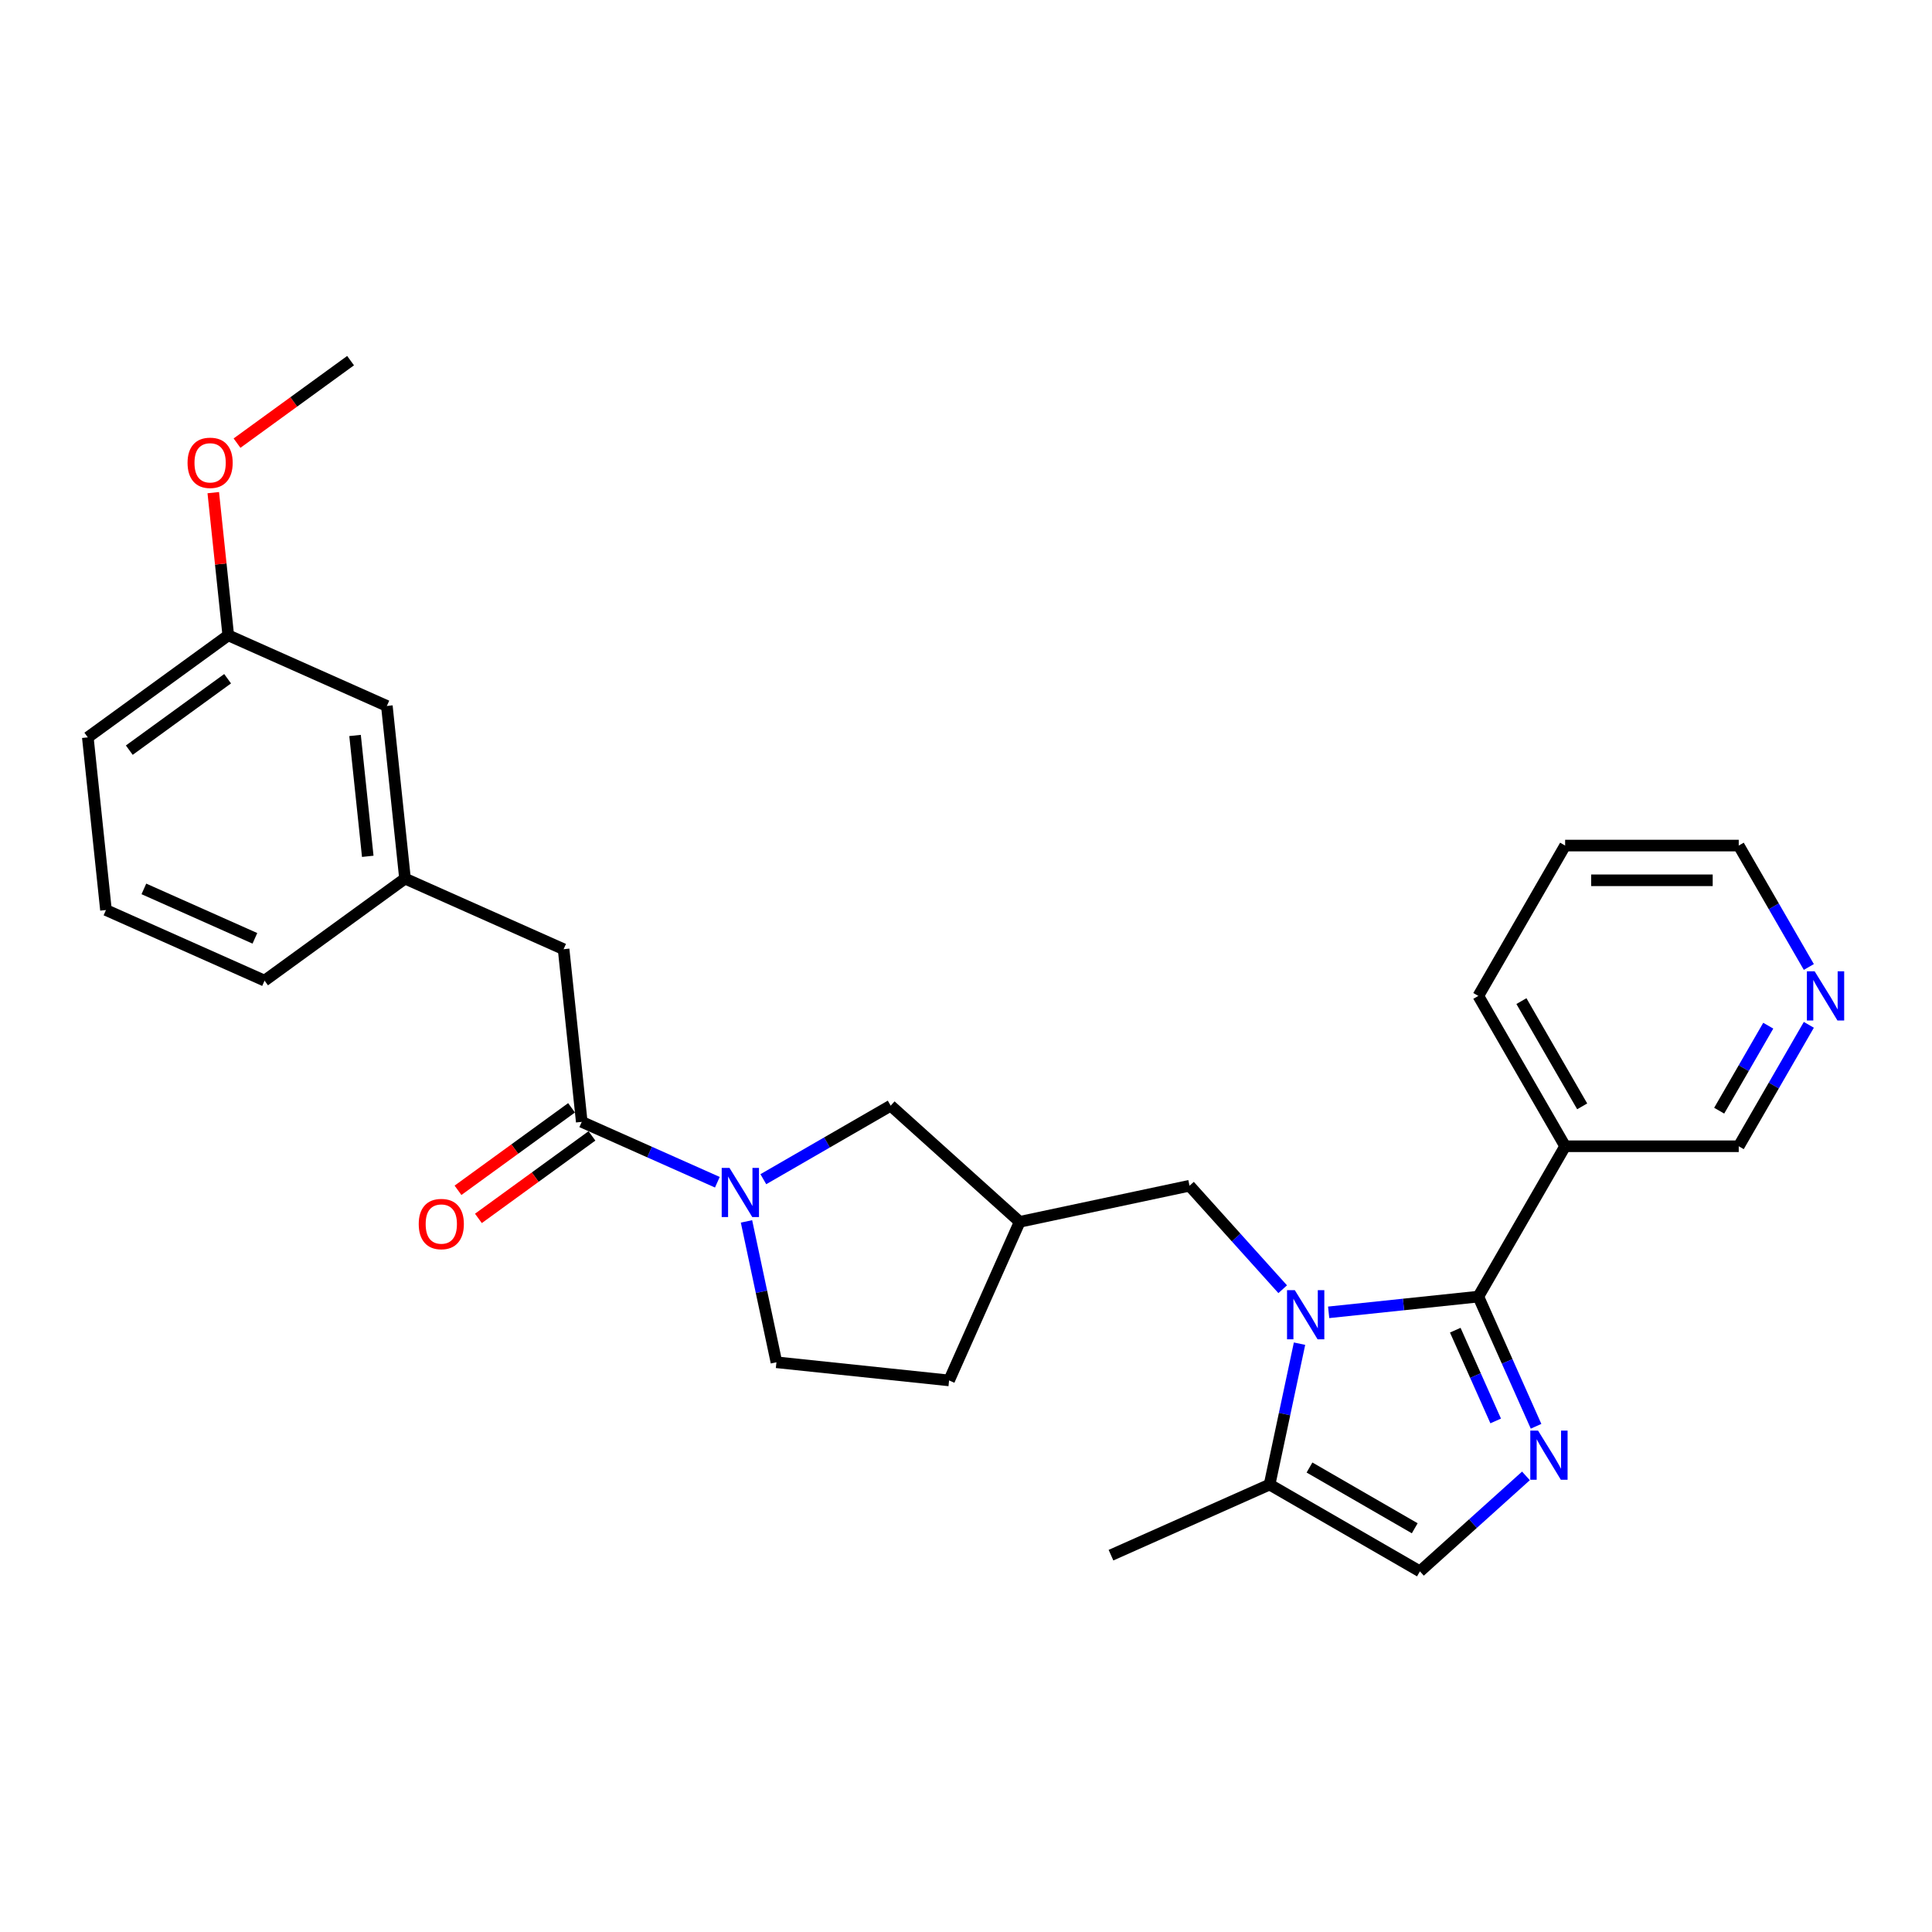 <?xml version='1.0' encoding='iso-8859-1'?>
<svg version='1.1' baseProfile='full'
              xmlns='http://www.w3.org/2000/svg'
                      xmlns:rdkit='http://www.rdkit.org/xml'
                      xmlns:xlink='http://www.w3.org/1999/xlink'
                  xml:space='preserve'
width='1000px' height='1000px' viewBox='0 0 1000 1000'>
<!-- END OF HEADER -->
<rect style='opacity:1.0;fill:#FFFFFF;stroke:none' width='1000' height='1000' x='0' y='0'> </rect>
<path class='bond-0' d='M 765.181,671.12 L 726.447,675.191' style='fill:none;fill-rule:evenodd;stroke:#000000;stroke-width:6px;stroke-linecap:butt;stroke-linejoin:miter;stroke-opacity:1' />
<path class='bond-0' d='M 726.447,675.191 L 687.713,679.262' style='fill:none;fill-rule:evenodd;stroke:#0000FF;stroke-width:6px;stroke-linecap:butt;stroke-linejoin:miter;stroke-opacity:1' />
<path class='bond-1' d='M 765.181,671.12 L 780.122,704.679' style='fill:none;fill-rule:evenodd;stroke:#000000;stroke-width:6px;stroke-linecap:butt;stroke-linejoin:miter;stroke-opacity:1' />
<path class='bond-1' d='M 780.122,704.679 L 795.064,738.238' style='fill:none;fill-rule:evenodd;stroke:#0000FF;stroke-width:6px;stroke-linecap:butt;stroke-linejoin:miter;stroke-opacity:1' />
<path class='bond-1' d='M 753.245,688.498 L 763.705,711.989' style='fill:none;fill-rule:evenodd;stroke:#000000;stroke-width:6px;stroke-linecap:butt;stroke-linejoin:miter;stroke-opacity:1' />
<path class='bond-1' d='M 763.705,711.989 L 774.164,735.48' style='fill:none;fill-rule:evenodd;stroke:#0000FF;stroke-width:6px;stroke-linecap:butt;stroke-linejoin:miter;stroke-opacity:1' />
<path class='bond-6' d='M 765.181,671.12 L 810.109,593.302' style='fill:none;fill-rule:evenodd;stroke:#000000;stroke-width:6px;stroke-linecap:butt;stroke-linejoin:miter;stroke-opacity:1' />
<path class='bond-4' d='M 672.634,695.483 L 664.884,731.945' style='fill:none;fill-rule:evenodd;stroke:#0000FF;stroke-width:6px;stroke-linecap:butt;stroke-linejoin:miter;stroke-opacity:1' />
<path class='bond-4' d='M 664.884,731.945 L 657.134,768.406' style='fill:none;fill-rule:evenodd;stroke:#000000;stroke-width:6px;stroke-linecap:butt;stroke-linejoin:miter;stroke-opacity:1' />
<path class='bond-7' d='M 663.919,667.3 L 639.804,640.518' style='fill:none;fill-rule:evenodd;stroke:#0000FF;stroke-width:6px;stroke-linecap:butt;stroke-linejoin:miter;stroke-opacity:1' />
<path class='bond-7' d='M 639.804,640.518 L 615.69,613.736' style='fill:none;fill-rule:evenodd;stroke:#000000;stroke-width:6px;stroke-linecap:butt;stroke-linejoin:miter;stroke-opacity:1' />
<path class='bond-5' d='M 789.832,763.921 L 762.392,788.628' style='fill:none;fill-rule:evenodd;stroke:#0000FF;stroke-width:6px;stroke-linecap:butt;stroke-linejoin:miter;stroke-opacity:1' />
<path class='bond-5' d='M 762.392,788.628 L 734.952,813.335' style='fill:none;fill-rule:evenodd;stroke:#000000;stroke-width:6px;stroke-linecap:butt;stroke-linejoin:miter;stroke-opacity:1' />
<path class='bond-2' d='M 395.098,610.352 L 428.059,591.322' style='fill:none;fill-rule:evenodd;stroke:#0000FF;stroke-width:6px;stroke-linecap:butt;stroke-linejoin:miter;stroke-opacity:1' />
<path class='bond-2' d='M 428.059,591.322 L 461.02,572.292' style='fill:none;fill-rule:evenodd;stroke:#000000;stroke-width:6px;stroke-linecap:butt;stroke-linejoin:miter;stroke-opacity:1' />
<path class='bond-3' d='M 371.304,611.924 L 336.208,596.298' style='fill:none;fill-rule:evenodd;stroke:#0000FF;stroke-width:6px;stroke-linecap:butt;stroke-linejoin:miter;stroke-opacity:1' />
<path class='bond-3' d='M 336.208,596.298 L 301.113,580.673' style='fill:none;fill-rule:evenodd;stroke:#000000;stroke-width:6px;stroke-linecap:butt;stroke-linejoin:miter;stroke-opacity:1' />
<path class='bond-30' d='M 386.383,632.191 L 394.133,668.653' style='fill:none;fill-rule:evenodd;stroke:#0000FF;stroke-width:6px;stroke-linecap:butt;stroke-linejoin:miter;stroke-opacity:1' />
<path class='bond-30' d='M 394.133,668.653 L 401.883,705.114' style='fill:none;fill-rule:evenodd;stroke:#000000;stroke-width:6px;stroke-linecap:butt;stroke-linejoin:miter;stroke-opacity:1' />
<path class='bond-10' d='M 301.113,580.673 L 291.72,491.308' style='fill:none;fill-rule:evenodd;stroke:#000000;stroke-width:6px;stroke-linecap:butt;stroke-linejoin:miter;stroke-opacity:1' />
<path class='bond-12' d='M 295.831,573.403 L 266.447,594.752' style='fill:none;fill-rule:evenodd;stroke:#000000;stroke-width:6px;stroke-linecap:butt;stroke-linejoin:miter;stroke-opacity:1' />
<path class='bond-12' d='M 266.447,594.752 L 237.063,616.1' style='fill:none;fill-rule:evenodd;stroke:#FF0000;stroke-width:6px;stroke-linecap:butt;stroke-linejoin:miter;stroke-opacity:1' />
<path class='bond-12' d='M 306.394,587.942 L 277.01,609.291' style='fill:none;fill-rule:evenodd;stroke:#000000;stroke-width:6px;stroke-linecap:butt;stroke-linejoin:miter;stroke-opacity:1' />
<path class='bond-12' d='M 277.01,609.291 L 247.626,630.64' style='fill:none;fill-rule:evenodd;stroke:#FF0000;stroke-width:6px;stroke-linecap:butt;stroke-linejoin:miter;stroke-opacity:1' />
<path class='bond-21' d='M 657.134,768.406 L 575.045,804.954' style='fill:none;fill-rule:evenodd;stroke:#000000;stroke-width:6px;stroke-linecap:butt;stroke-linejoin:miter;stroke-opacity:1' />
<path class='bond-28' d='M 657.134,768.406 L 734.952,813.335' style='fill:none;fill-rule:evenodd;stroke:#000000;stroke-width:6px;stroke-linecap:butt;stroke-linejoin:miter;stroke-opacity:1' />
<path class='bond-28' d='M 677.792,759.582 L 732.265,791.032' style='fill:none;fill-rule:evenodd;stroke:#000000;stroke-width:6px;stroke-linecap:butt;stroke-linejoin:miter;stroke-opacity:1' />
<path class='bond-17' d='M 810.109,593.302 L 899.966,593.302' style='fill:none;fill-rule:evenodd;stroke:#000000;stroke-width:6px;stroke-linecap:butt;stroke-linejoin:miter;stroke-opacity:1' />
<path class='bond-19' d='M 810.109,593.302 L 765.181,515.483' style='fill:none;fill-rule:evenodd;stroke:#000000;stroke-width:6px;stroke-linecap:butt;stroke-linejoin:miter;stroke-opacity:1' />
<path class='bond-19' d='M 818.934,572.643 L 787.484,518.17' style='fill:none;fill-rule:evenodd;stroke:#000000;stroke-width:6px;stroke-linecap:butt;stroke-linejoin:miter;stroke-opacity:1' />
<path class='bond-9' d='M 615.69,613.736 L 527.796,632.418' style='fill:none;fill-rule:evenodd;stroke:#000000;stroke-width:6px;stroke-linecap:butt;stroke-linejoin:miter;stroke-opacity:1' />
<path class='bond-8' d='M 461.02,572.292 L 527.796,632.418' style='fill:none;fill-rule:evenodd;stroke:#000000;stroke-width:6px;stroke-linecap:butt;stroke-linejoin:miter;stroke-opacity:1' />
<path class='bond-15' d='M 527.796,632.418 L 491.248,714.507' style='fill:none;fill-rule:evenodd;stroke:#000000;stroke-width:6px;stroke-linecap:butt;stroke-linejoin:miter;stroke-opacity:1' />
<path class='bond-14' d='M 291.72,491.308 L 209.632,454.76' style='fill:none;fill-rule:evenodd;stroke:#000000;stroke-width:6px;stroke-linecap:butt;stroke-linejoin:miter;stroke-opacity:1' />
<path class='bond-11' d='M 401.883,705.114 L 491.248,714.507' style='fill:none;fill-rule:evenodd;stroke:#000000;stroke-width:6px;stroke-linecap:butt;stroke-linejoin:miter;stroke-opacity:1' />
<path class='bond-13' d='M 936.252,530.453 L 918.109,561.878' style='fill:none;fill-rule:evenodd;stroke:#0000FF;stroke-width:6px;stroke-linecap:butt;stroke-linejoin:miter;stroke-opacity:1' />
<path class='bond-13' d='M 918.109,561.878 L 899.966,593.302' style='fill:none;fill-rule:evenodd;stroke:#000000;stroke-width:6px;stroke-linecap:butt;stroke-linejoin:miter;stroke-opacity:1' />
<path class='bond-13' d='M 915.245,530.895 L 902.545,552.892' style='fill:none;fill-rule:evenodd;stroke:#0000FF;stroke-width:6px;stroke-linecap:butt;stroke-linejoin:miter;stroke-opacity:1' />
<path class='bond-13' d='M 902.545,552.892 L 889.845,574.889' style='fill:none;fill-rule:evenodd;stroke:#000000;stroke-width:6px;stroke-linecap:butt;stroke-linejoin:miter;stroke-opacity:1' />
<path class='bond-29' d='M 936.252,500.513 L 918.109,469.089' style='fill:none;fill-rule:evenodd;stroke:#0000FF;stroke-width:6px;stroke-linecap:butt;stroke-linejoin:miter;stroke-opacity:1' />
<path class='bond-29' d='M 918.109,469.089 L 899.966,437.665' style='fill:none;fill-rule:evenodd;stroke:#000000;stroke-width:6px;stroke-linecap:butt;stroke-linejoin:miter;stroke-opacity:1' />
<path class='bond-16' d='M 209.632,454.76 L 200.239,365.395' style='fill:none;fill-rule:evenodd;stroke:#000000;stroke-width:6px;stroke-linecap:butt;stroke-linejoin:miter;stroke-opacity:1' />
<path class='bond-16' d='M 190.35,443.233 L 183.775,380.678' style='fill:none;fill-rule:evenodd;stroke:#000000;stroke-width:6px;stroke-linecap:butt;stroke-linejoin:miter;stroke-opacity:1' />
<path class='bond-24' d='M 209.632,454.76 L 136.936,507.576' style='fill:none;fill-rule:evenodd;stroke:#000000;stroke-width:6px;stroke-linecap:butt;stroke-linejoin:miter;stroke-opacity:1' />
<path class='bond-18' d='M 200.239,365.395 L 118.15,328.847' style='fill:none;fill-rule:evenodd;stroke:#000000;stroke-width:6px;stroke-linecap:butt;stroke-linejoin:miter;stroke-opacity:1' />
<path class='bond-20' d='M 118.15,328.847 L 114.269,291.919' style='fill:none;fill-rule:evenodd;stroke:#000000;stroke-width:6px;stroke-linecap:butt;stroke-linejoin:miter;stroke-opacity:1' />
<path class='bond-20' d='M 114.269,291.919 L 110.388,254.991' style='fill:none;fill-rule:evenodd;stroke:#FF0000;stroke-width:6px;stroke-linecap:butt;stroke-linejoin:miter;stroke-opacity:1' />
<path class='bond-31' d='M 118.15,328.847 L 45.455,381.663' style='fill:none;fill-rule:evenodd;stroke:#000000;stroke-width:6px;stroke-linecap:butt;stroke-linejoin:miter;stroke-opacity:1' />
<path class='bond-31' d='M 117.809,351.308 L 66.922,388.28' style='fill:none;fill-rule:evenodd;stroke:#000000;stroke-width:6px;stroke-linecap:butt;stroke-linejoin:miter;stroke-opacity:1' />
<path class='bond-27' d='M 765.181,515.483 L 810.109,437.665' style='fill:none;fill-rule:evenodd;stroke:#000000;stroke-width:6px;stroke-linecap:butt;stroke-linejoin:miter;stroke-opacity:1' />
<path class='bond-26' d='M 122.686,229.363 L 152.07,208.014' style='fill:none;fill-rule:evenodd;stroke:#FF0000;stroke-width:6px;stroke-linecap:butt;stroke-linejoin:miter;stroke-opacity:1' />
<path class='bond-26' d='M 152.07,208.014 L 181.454,186.665' style='fill:none;fill-rule:evenodd;stroke:#000000;stroke-width:6px;stroke-linecap:butt;stroke-linejoin:miter;stroke-opacity:1' />
<path class='bond-22' d='M 54.847,471.028 L 136.936,507.576' style='fill:none;fill-rule:evenodd;stroke:#000000;stroke-width:6px;stroke-linecap:butt;stroke-linejoin:miter;stroke-opacity:1' />
<path class='bond-22' d='M 74.47,460.093 L 131.932,485.676' style='fill:none;fill-rule:evenodd;stroke:#000000;stroke-width:6px;stroke-linecap:butt;stroke-linejoin:miter;stroke-opacity:1' />
<path class='bond-25' d='M 54.847,471.028 L 45.455,381.663' style='fill:none;fill-rule:evenodd;stroke:#000000;stroke-width:6px;stroke-linecap:butt;stroke-linejoin:miter;stroke-opacity:1' />
<path class='bond-23' d='M 899.966,437.665 L 810.109,437.665' style='fill:none;fill-rule:evenodd;stroke:#000000;stroke-width:6px;stroke-linecap:butt;stroke-linejoin:miter;stroke-opacity:1' />
<path class='bond-23' d='M 886.488,455.636 L 823.588,455.636' style='fill:none;fill-rule:evenodd;stroke:#000000;stroke-width:6px;stroke-linecap:butt;stroke-linejoin:miter;stroke-opacity:1' />
<path  class='atom-1' d='M 670.191 667.789
L 678.53 681.268
Q 679.356 682.597, 680.686 685.006
Q 682.016 687.414, 682.088 687.558
L 682.088 667.789
L 685.467 667.789
L 685.467 693.237
L 681.98 693.237
L 673.03 678.5
Q 671.988 676.775, 670.874 674.798
Q 669.796 672.821, 669.472 672.21
L 669.472 693.237
L 666.165 693.237
L 666.165 667.789
L 670.191 667.789
' fill='#0000FF'/>
<path  class='atom-2' d='M 796.104 740.485
L 804.443 753.963
Q 805.269 755.293, 806.599 757.701
Q 807.929 760.11, 808.001 760.253
L 808.001 740.485
L 811.38 740.485
L 811.38 765.932
L 807.893 765.932
L 798.943 751.196
Q 797.901 749.471, 796.787 747.494
Q 795.708 745.517, 795.385 744.906
L 795.385 765.932
L 792.078 765.932
L 792.078 740.485
L 796.104 740.485
' fill='#0000FF'/>
<path  class='atom-3' d='M 377.576 604.497
L 385.915 617.976
Q 386.741 619.305, 388.071 621.714
Q 389.401 624.122, 389.473 624.266
L 389.473 604.497
L 392.852 604.497
L 392.852 629.944
L 389.365 629.944
L 380.416 615.208
Q 379.373 613.483, 378.259 611.506
Q 377.181 609.529, 376.857 608.918
L 376.857 629.944
L 373.55 629.944
L 373.55 604.497
L 377.576 604.497
' fill='#0000FF'/>
<path  class='atom-13' d='M 216.735 633.561
Q 216.735 627.451, 219.755 624.036
Q 222.774 620.622, 228.417 620.622
Q 234.06 620.622, 237.079 624.036
Q 240.098 627.451, 240.098 633.561
Q 240.098 639.743, 237.043 643.266
Q 233.988 646.752, 228.417 646.752
Q 222.81 646.752, 219.755 643.266
Q 216.735 639.779, 216.735 633.561
M 228.417 643.877
Q 232.299 643.877, 234.383 641.289
Q 236.504 638.665, 236.504 633.561
Q 236.504 628.565, 234.383 626.049
Q 232.299 623.497, 228.417 623.497
Q 224.535 623.497, 222.414 626.013
Q 220.33 628.529, 220.33 633.561
Q 220.33 638.701, 222.414 641.289
Q 224.535 643.877, 228.417 643.877
' fill='#FF0000'/>
<path  class='atom-14' d='M 939.27 502.759
L 947.608 516.238
Q 948.435 517.568, 949.765 519.976
Q 951.095 522.384, 951.167 522.528
L 951.167 502.759
L 954.545 502.759
L 954.545 528.207
L 951.059 528.207
L 942.109 513.47
Q 941.067 511.745, 939.953 509.768
Q 938.874 507.791, 938.551 507.18
L 938.551 528.207
L 935.244 528.207
L 935.244 502.759
L 939.27 502.759
' fill='#0000FF'/>
<path  class='atom-21' d='M 97.076 239.554
Q 97.076 233.444, 100.096 230.029
Q 103.115 226.614, 108.758 226.614
Q 114.401 226.614, 117.42 230.029
Q 120.439 233.444, 120.439 239.554
Q 120.439 245.736, 117.384 249.258
Q 114.329 252.745, 108.758 252.745
Q 103.151 252.745, 100.096 249.258
Q 97.076 245.772, 97.076 239.554
M 108.758 249.869
Q 112.64 249.869, 114.724 247.281
Q 116.845 244.658, 116.845 239.554
Q 116.845 234.558, 114.724 232.042
Q 112.64 229.49, 108.758 229.49
Q 104.876 229.49, 102.755 232.006
Q 100.671 234.522, 100.671 239.554
Q 100.671 244.694, 102.755 247.281
Q 104.876 249.869, 108.758 249.869
' fill='#FF0000'/>
</svg>
